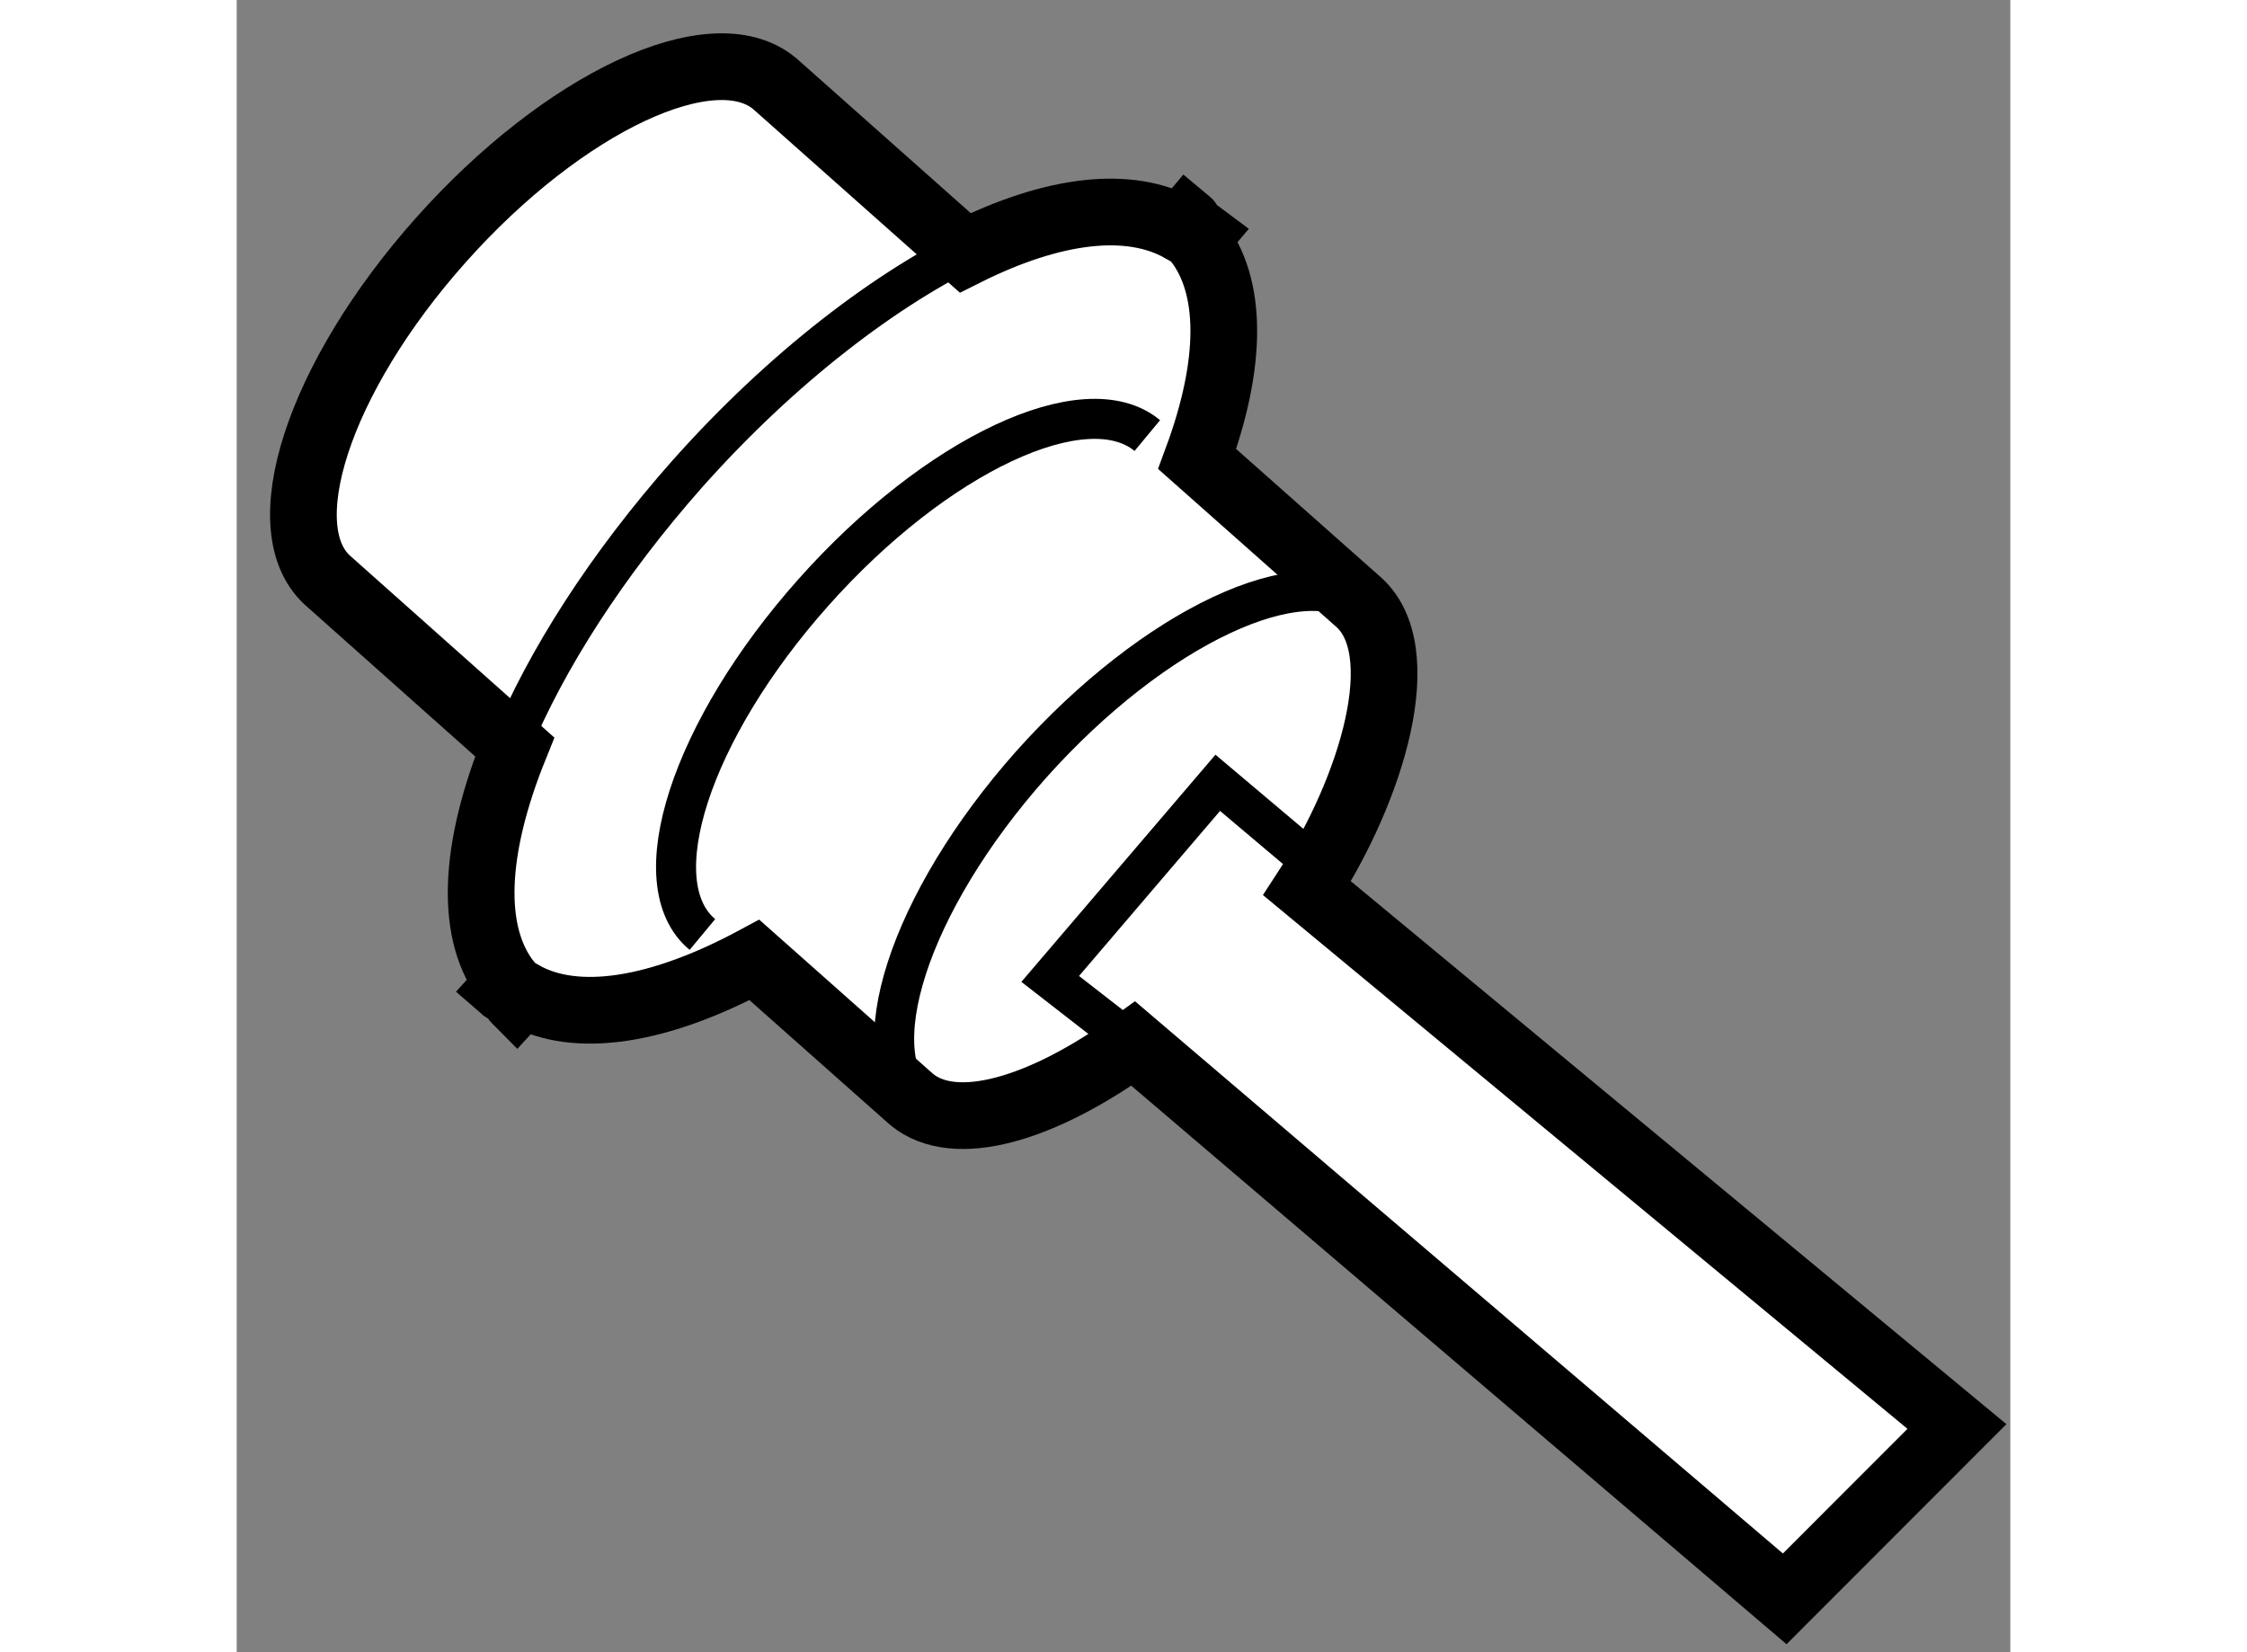 <?xml version="1.0" encoding="utf-8"?>
<!-- Generator: Adobe Illustrator 15.1.0, SVG Export Plug-In . SVG Version: 6.00 Build 0)  -->
<!DOCTYPE svg PUBLIC "-//W3C//DTD SVG 1.1//EN" "http://www.w3.org/Graphics/SVG/1.1/DTD/svg11.dtd">
<svg version="1.1" xmlns="http://www.w3.org/2000/svg" xmlns:xlink="http://www.w3.org/1999/xlink" x="0px" y="0px" width="244.8px"
	 height="180px" viewBox="23.902 6.662 13.295 12.385" enable-background="new 0 0 244.8 180" xml:space="preserve">
	
<rect x="23.902" y="6.662" width="13.295" height="12.385" fill="#808080" stroke="none"/>
	
<g><path fill="#FFFFFF" stroke="#000000" stroke-width="0.5" d="M36.797,17.355l-4.871-4.034c0.479-0.734,0.81-1.792,0.373-2.157
				l-1.197-1.061c0.264-0.714,0.27-1.3-0.008-1.646l0.033-0.039c-0.016-0.012-0.044-0.006-0.059-0.016
				c-0.019-0.022-0.015-0.062-0.038-0.081l-0.048,0.057c-0.385-0.217-0.954-0.154-1.619,0.179L27.936,7.29
				c-0.462-0.389-1.583,0.138-2.503,1.171c-0.922,1.034-1.295,2.184-0.832,2.567l1.385,1.233c-0.31,0.766-0.343,1.404-0.046,1.772
				l-0.038,0.042c0.016,0.014,0.048,0.004,0.064,0.02c0.018,0.015,0.014,0.05,0.032,0.068l0.045-0.049
				c0.403,0.229,1.027,0.127,1.74-0.256l1.178,1.045c0.327,0.27,0.981,0.074,1.662-0.418l4.883,4.162L36.797,17.355z"></path><path fill="none" stroke="#000000" stroke-width="0.3" d="M32.363,11.217c-0.462-0.384-1.583,0.143-2.505,1.175
					c-0.92,1.035-1.291,2.183-0.829,2.566"></path><path fill="none" stroke="#000000" stroke-width="0.3" d="M30.728,9.927c-0.462-0.383-1.583,0.142-2.503,1.176
					c-0.919,1.032-1.293,2.181-0.832,2.564"></path><path fill="none" stroke="#000000" stroke-width="0.3" d="M29.47,8.488c-0.697,0.33-1.482,0.931-2.19,1.726
				c-0.605,0.684-1.058,1.394-1.322,2.032"></path><polyline fill="none" stroke="#000000" stroke-width="0.3" points="30.624,14.485 30,14 31.256,12.53 31.979,13.14 		"></polyline></g>


</svg>
